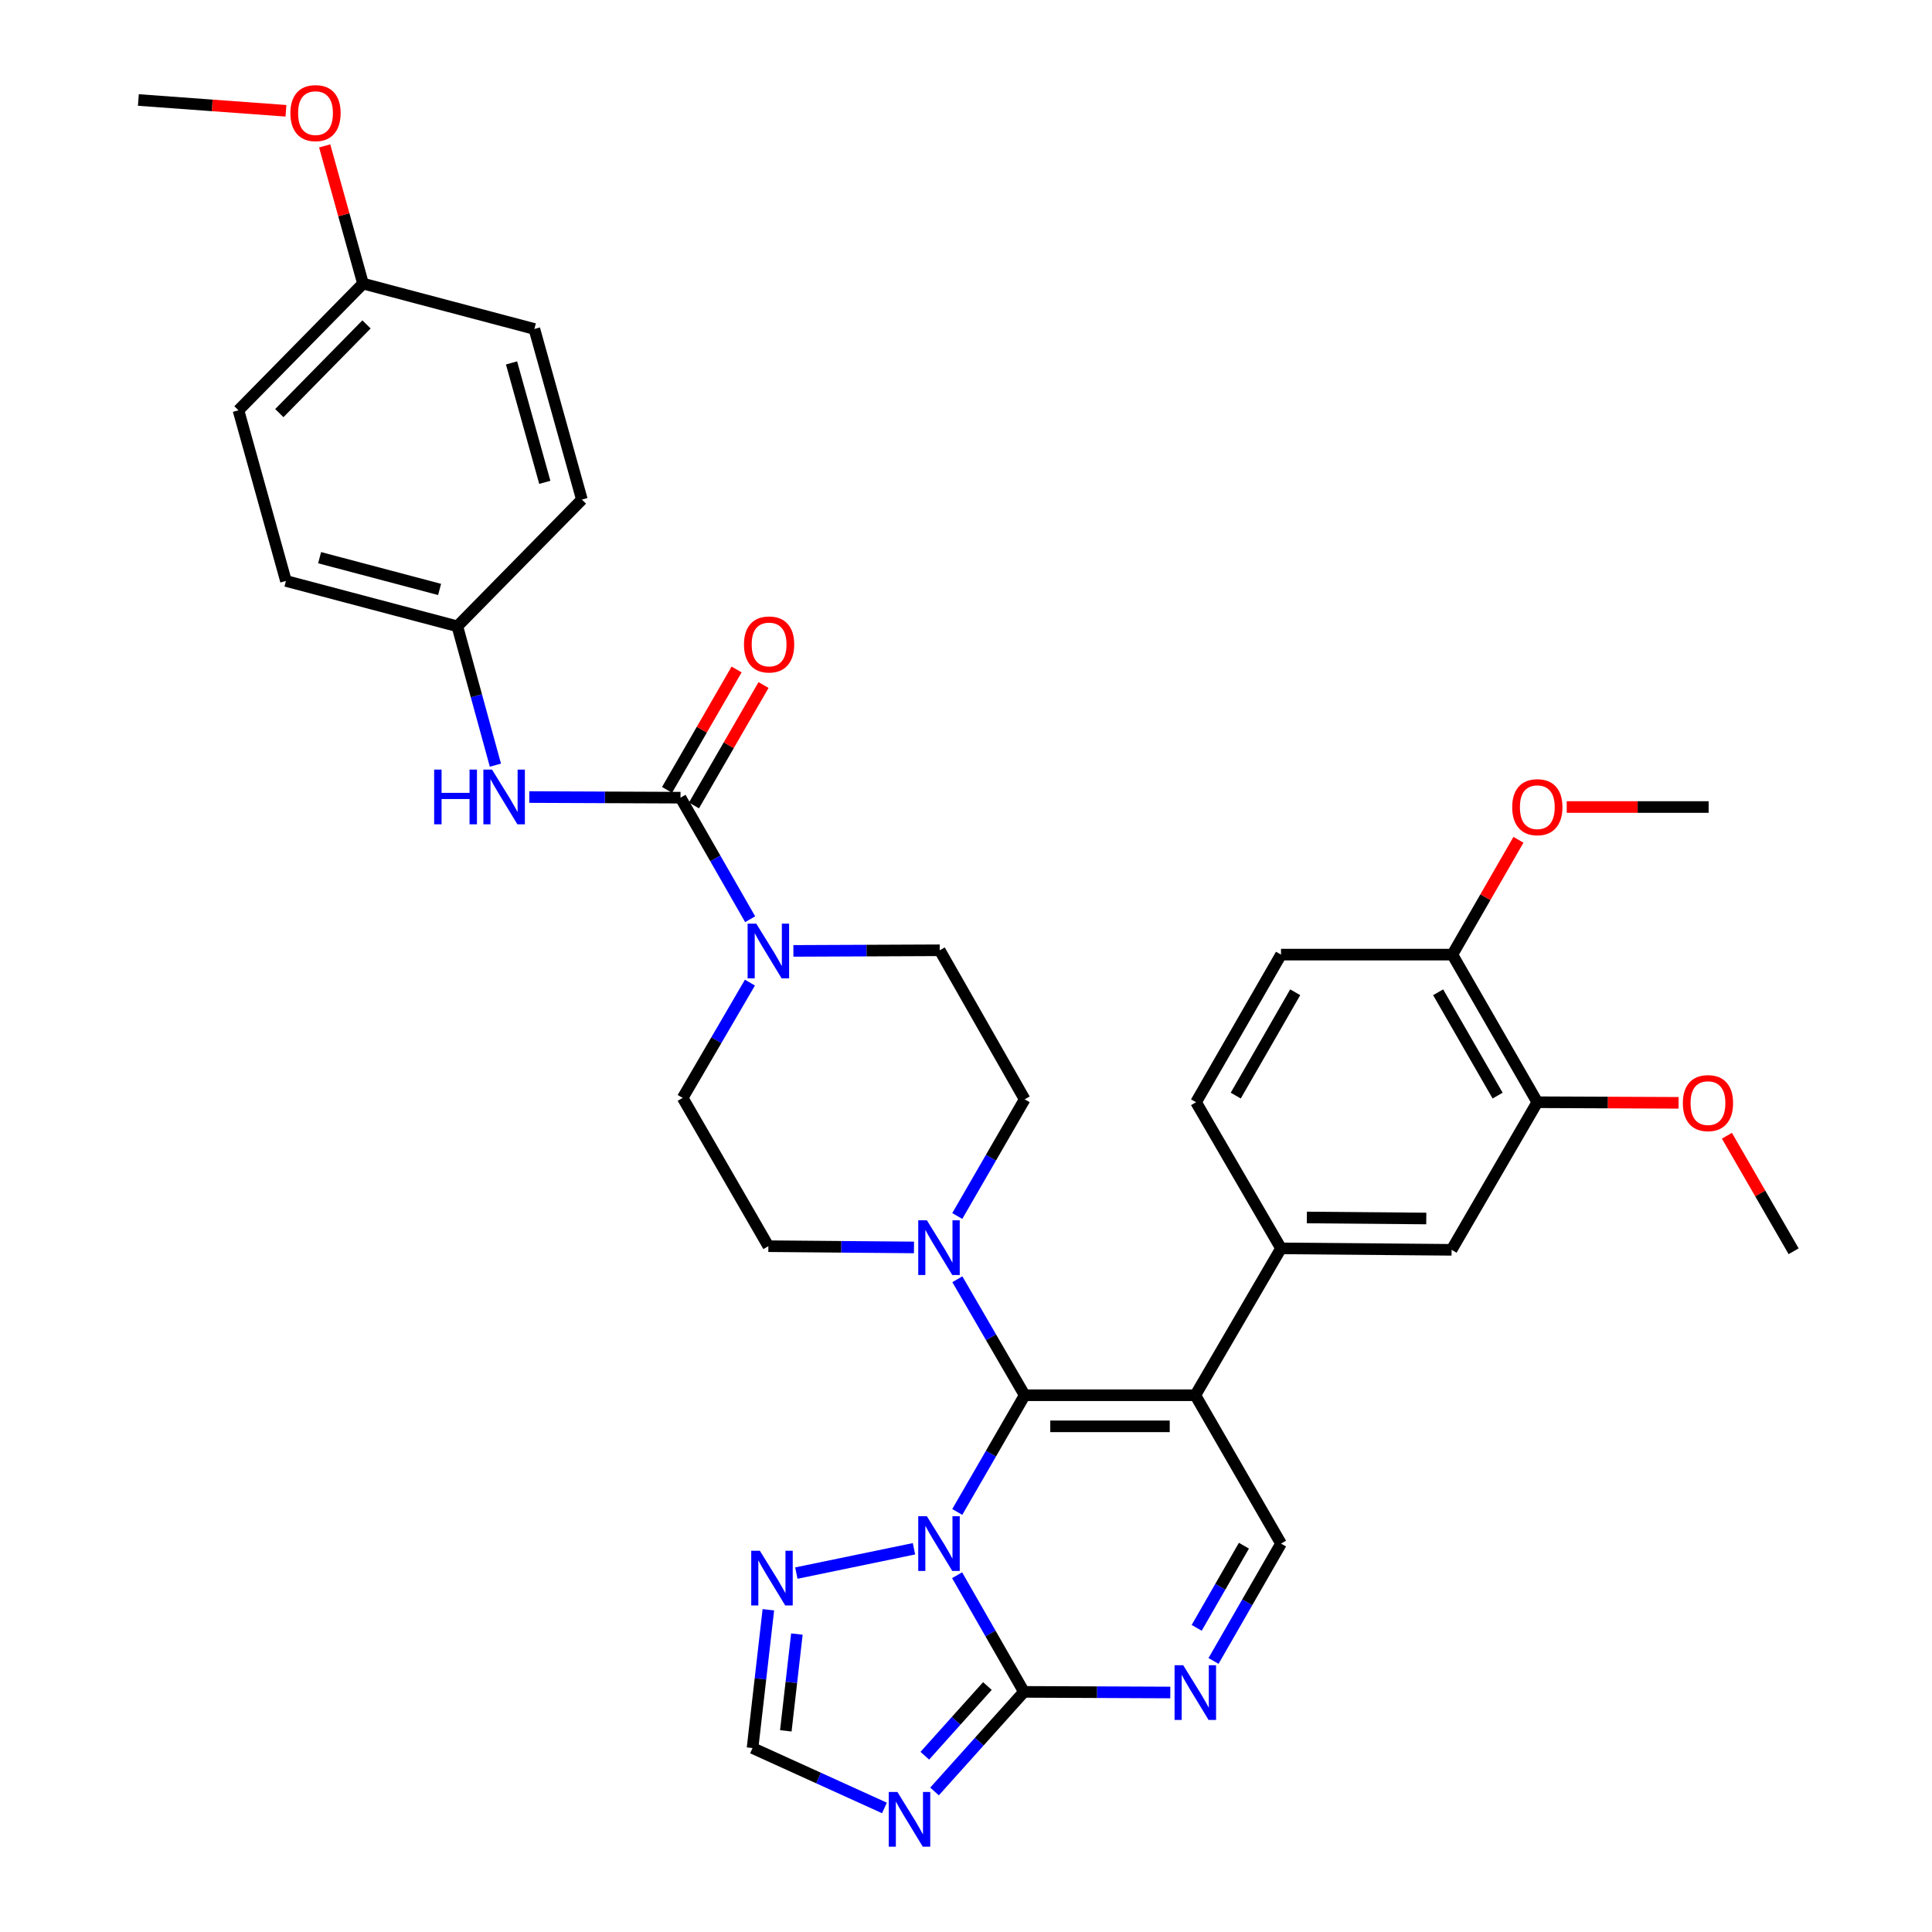 <?xml version='1.0' encoding='iso-8859-1'?>
<svg version='1.1' baseProfile='full'
              xmlns='http://www.w3.org/2000/svg'
                      xmlns:rdkit='http://www.rdkit.org/xml'
                      xmlns:xlink='http://www.w3.org/1999/xlink'
                  xml:space='preserve'
width='1000px' height='1000px' viewBox='0 0 1000 1000'>
<!-- END OF HEADER -->
<rect style='opacity:1.0;fill:#FFFFFF;stroke:none' width='1000' height='1000' x='0' y='0'> </rect>
<path class='bond-0' d='M 495.48,782.584 L 512.926,752.379' style='fill:none;fill-rule:evenodd;stroke:#0000FF;stroke-width:6px;stroke-linecap:butt;stroke-linejoin:miter;stroke-opacity:1' />
<path class='bond-0' d='M 512.926,752.379 L 530.372,722.173' style='fill:none;fill-rule:evenodd;stroke:#000000;stroke-width:6px;stroke-linecap:butt;stroke-linejoin:miter;stroke-opacity:1' />
<path class='bond-2' d='M 495.401,815.333 L 512.699,845.523' style='fill:none;fill-rule:evenodd;stroke:#0000FF;stroke-width:6px;stroke-linecap:butt;stroke-linejoin:miter;stroke-opacity:1' />
<path class='bond-2' d='M 512.699,845.523 L 529.996,875.714' style='fill:none;fill-rule:evenodd;stroke:#000000;stroke-width:6px;stroke-linecap:butt;stroke-linejoin:miter;stroke-opacity:1' />
<path class='bond-7' d='M 473.075,801.639 L 412.191,814.23' style='fill:none;fill-rule:evenodd;stroke:#0000FF;stroke-width:6px;stroke-linecap:butt;stroke-linejoin:miter;stroke-opacity:1' />
<path class='bond-1' d='M 530.372,722.173 L 618.697,722.173' style='fill:none;fill-rule:evenodd;stroke:#000000;stroke-width:6px;stroke-linecap:butt;stroke-linejoin:miter;stroke-opacity:1' />
<path class='bond-1' d='M 543.621,738.271 L 605.448,738.271' style='fill:none;fill-rule:evenodd;stroke:#000000;stroke-width:6px;stroke-linecap:butt;stroke-linejoin:miter;stroke-opacity:1' />
<path class='bond-6' d='M 530.372,722.173 L 512.948,692.16' style='fill:none;fill-rule:evenodd;stroke:#000000;stroke-width:6px;stroke-linecap:butt;stroke-linejoin:miter;stroke-opacity:1' />
<path class='bond-6' d='M 512.948,692.16 L 495.524,662.147' style='fill:none;fill-rule:evenodd;stroke:#0000FF;stroke-width:6px;stroke-linecap:butt;stroke-linejoin:miter;stroke-opacity:1' />
<path class='bond-8' d='M 618.697,722.173 L 663.047,798.961' style='fill:none;fill-rule:evenodd;stroke:#000000;stroke-width:6px;stroke-linecap:butt;stroke-linejoin:miter;stroke-opacity:1' />
<path class='bond-10' d='M 618.697,722.173 L 663.047,646.154' style='fill:none;fill-rule:evenodd;stroke:#000000;stroke-width:6px;stroke-linecap:butt;stroke-linejoin:miter;stroke-opacity:1' />
<path class='bond-3' d='M 529.996,875.714 L 506.854,901.483' style='fill:none;fill-rule:evenodd;stroke:#000000;stroke-width:6px;stroke-linecap:butt;stroke-linejoin:miter;stroke-opacity:1' />
<path class='bond-3' d='M 506.854,901.483 L 483.712,927.253' style='fill:none;fill-rule:evenodd;stroke:#0000FF;stroke-width:6px;stroke-linecap:butt;stroke-linejoin:miter;stroke-opacity:1' />
<path class='bond-3' d='M 511.076,872.688 L 494.877,890.727' style='fill:none;fill-rule:evenodd;stroke:#000000;stroke-width:6px;stroke-linecap:butt;stroke-linejoin:miter;stroke-opacity:1' />
<path class='bond-3' d='M 494.877,890.727 L 478.677,908.766' style='fill:none;fill-rule:evenodd;stroke:#0000FF;stroke-width:6px;stroke-linecap:butt;stroke-linejoin:miter;stroke-opacity:1' />
<path class='bond-4' d='M 529.996,875.714 L 567.868,875.874' style='fill:none;fill-rule:evenodd;stroke:#000000;stroke-width:6px;stroke-linecap:butt;stroke-linejoin:miter;stroke-opacity:1' />
<path class='bond-4' d='M 567.868,875.874 L 605.739,876.034' style='fill:none;fill-rule:evenodd;stroke:#0000FF;stroke-width:6px;stroke-linecap:butt;stroke-linejoin:miter;stroke-opacity:1' />
<path class='bond-35' d='M 457.784,935.79 L 423.649,920.29' style='fill:none;fill-rule:evenodd;stroke:#0000FF;stroke-width:6px;stroke-linecap:butt;stroke-linejoin:miter;stroke-opacity:1' />
<path class='bond-35' d='M 423.649,920.29 L 389.513,904.789' style='fill:none;fill-rule:evenodd;stroke:#000000;stroke-width:6px;stroke-linecap:butt;stroke-linejoin:miter;stroke-opacity:1' />
<path class='bond-36' d='M 628.118,859.705 L 645.583,829.333' style='fill:none;fill-rule:evenodd;stroke:#0000FF;stroke-width:6px;stroke-linecap:butt;stroke-linejoin:miter;stroke-opacity:1' />
<path class='bond-36' d='M 645.583,829.333 L 663.047,798.961' style='fill:none;fill-rule:evenodd;stroke:#000000;stroke-width:6px;stroke-linecap:butt;stroke-linejoin:miter;stroke-opacity:1' />
<path class='bond-36' d='M 619.402,842.569 L 631.627,821.309' style='fill:none;fill-rule:evenodd;stroke:#0000FF;stroke-width:6px;stroke-linecap:butt;stroke-linejoin:miter;stroke-opacity:1' />
<path class='bond-36' d='M 631.627,821.309 L 643.852,800.048' style='fill:none;fill-rule:evenodd;stroke:#000000;stroke-width:6px;stroke-linecap:butt;stroke-linejoin:miter;stroke-opacity:1' />
<path class='bond-5' d='M 352.228,412.874 L 370.255,444.333' style='fill:none;fill-rule:evenodd;stroke:#000000;stroke-width:6px;stroke-linecap:butt;stroke-linejoin:miter;stroke-opacity:1' />
<path class='bond-5' d='M 370.255,444.333 L 388.281,475.792' style='fill:none;fill-rule:evenodd;stroke:#0000FF;stroke-width:6px;stroke-linecap:butt;stroke-linejoin:miter;stroke-opacity:1' />
<path class='bond-12' d='M 352.228,412.874 L 313.092,412.713' style='fill:none;fill-rule:evenodd;stroke:#000000;stroke-width:6px;stroke-linecap:butt;stroke-linejoin:miter;stroke-opacity:1' />
<path class='bond-12' d='M 313.092,412.713 L 273.956,412.552' style='fill:none;fill-rule:evenodd;stroke:#0000FF;stroke-width:6px;stroke-linecap:butt;stroke-linejoin:miter;stroke-opacity:1' />
<path class='bond-15' d='M 359.198,416.9 L 377.2,385.736' style='fill:none;fill-rule:evenodd;stroke:#000000;stroke-width:6px;stroke-linecap:butt;stroke-linejoin:miter;stroke-opacity:1' />
<path class='bond-15' d='M 377.2,385.736 L 395.201,354.571' style='fill:none;fill-rule:evenodd;stroke:#FF0000;stroke-width:6px;stroke-linecap:butt;stroke-linejoin:miter;stroke-opacity:1' />
<path class='bond-15' d='M 345.258,408.848 L 363.26,377.684' style='fill:none;fill-rule:evenodd;stroke:#000000;stroke-width:6px;stroke-linecap:butt;stroke-linejoin:miter;stroke-opacity:1' />
<path class='bond-15' d='M 363.26,377.684 L 381.262,346.519' style='fill:none;fill-rule:evenodd;stroke:#FF0000;stroke-width:6px;stroke-linecap:butt;stroke-linejoin:miter;stroke-opacity:1' />
<path class='bond-16' d='M 473.073,645.669 L 435.389,645.348' style='fill:none;fill-rule:evenodd;stroke:#0000FF;stroke-width:6px;stroke-linecap:butt;stroke-linejoin:miter;stroke-opacity:1' />
<path class='bond-16' d='M 435.389,645.348 L 397.705,645.027' style='fill:none;fill-rule:evenodd;stroke:#000000;stroke-width:6px;stroke-linecap:butt;stroke-linejoin:miter;stroke-opacity:1' />
<path class='bond-17' d='M 495.482,629.402 L 512.927,599.205' style='fill:none;fill-rule:evenodd;stroke:#0000FF;stroke-width:6px;stroke-linecap:butt;stroke-linejoin:miter;stroke-opacity:1' />
<path class='bond-17' d='M 512.927,599.205 L 530.372,569.008' style='fill:none;fill-rule:evenodd;stroke:#000000;stroke-width:6px;stroke-linecap:butt;stroke-linejoin:miter;stroke-opacity:1' />
<path class='bond-11' d='M 397.701,833.212 L 393.607,869' style='fill:none;fill-rule:evenodd;stroke:#0000FF;stroke-width:6px;stroke-linecap:butt;stroke-linejoin:miter;stroke-opacity:1' />
<path class='bond-11' d='M 393.607,869 L 389.513,904.789' style='fill:none;fill-rule:evenodd;stroke:#000000;stroke-width:6px;stroke-linecap:butt;stroke-linejoin:miter;stroke-opacity:1' />
<path class='bond-11' d='M 412.467,845.778 L 409.601,870.83' style='fill:none;fill-rule:evenodd;stroke:#0000FF;stroke-width:6px;stroke-linecap:butt;stroke-linejoin:miter;stroke-opacity:1' />
<path class='bond-11' d='M 409.601,870.83 L 406.735,895.882' style='fill:none;fill-rule:evenodd;stroke:#000000;stroke-width:6px;stroke-linecap:butt;stroke-linejoin:miter;stroke-opacity:1' />
<path class='bond-9' d='M 388.163,508.599 L 370.759,538.437' style='fill:none;fill-rule:evenodd;stroke:#0000FF;stroke-width:6px;stroke-linecap:butt;stroke-linejoin:miter;stroke-opacity:1' />
<path class='bond-9' d='M 370.759,538.437 L 353.355,568.275' style='fill:none;fill-rule:evenodd;stroke:#000000;stroke-width:6px;stroke-linecap:butt;stroke-linejoin:miter;stroke-opacity:1' />
<path class='bond-37' d='M 410.663,492.183 L 448.53,492.023' style='fill:none;fill-rule:evenodd;stroke:#0000FF;stroke-width:6px;stroke-linecap:butt;stroke-linejoin:miter;stroke-opacity:1' />
<path class='bond-37' d='M 448.53,492.023 L 486.397,491.863' style='fill:none;fill-rule:evenodd;stroke:#000000;stroke-width:6px;stroke-linecap:butt;stroke-linejoin:miter;stroke-opacity:1' />
<path class='bond-13' d='M 663.047,646.154 L 751.346,646.906' style='fill:none;fill-rule:evenodd;stroke:#000000;stroke-width:6px;stroke-linecap:butt;stroke-linejoin:miter;stroke-opacity:1' />
<path class='bond-13' d='M 676.429,630.169 L 738.238,630.695' style='fill:none;fill-rule:evenodd;stroke:#000000;stroke-width:6px;stroke-linecap:butt;stroke-linejoin:miter;stroke-opacity:1' />
<path class='bond-21' d='M 663.047,646.154 L 619.073,570.511' style='fill:none;fill-rule:evenodd;stroke:#000000;stroke-width:6px;stroke-linecap:butt;stroke-linejoin:miter;stroke-opacity:1' />
<path class='bond-23' d='M 256.425,396.049 L 246.574,360.112' style='fill:none;fill-rule:evenodd;stroke:#0000FF;stroke-width:6px;stroke-linecap:butt;stroke-linejoin:miter;stroke-opacity:1' />
<path class='bond-23' d='M 246.574,360.112 L 236.724,324.174' style='fill:none;fill-rule:evenodd;stroke:#000000;stroke-width:6px;stroke-linecap:butt;stroke-linejoin:miter;stroke-opacity:1' />
<path class='bond-14' d='M 751.346,646.906 L 795.714,570.511' style='fill:none;fill-rule:evenodd;stroke:#000000;stroke-width:6px;stroke-linecap:butt;stroke-linejoin:miter;stroke-opacity:1' />
<path class='bond-25' d='M 795.714,570.511 L 832.272,570.666' style='fill:none;fill-rule:evenodd;stroke:#000000;stroke-width:6px;stroke-linecap:butt;stroke-linejoin:miter;stroke-opacity:1' />
<path class='bond-25' d='M 832.272,570.666 L 868.831,570.822' style='fill:none;fill-rule:evenodd;stroke:#FF0000;stroke-width:6px;stroke-linecap:butt;stroke-linejoin:miter;stroke-opacity:1' />
<path class='bond-38' d='M 795.714,570.511 L 751.739,494.107' style='fill:none;fill-rule:evenodd;stroke:#000000;stroke-width:6px;stroke-linecap:butt;stroke-linejoin:miter;stroke-opacity:1' />
<path class='bond-38' d='M 775.165,567.081 L 744.383,513.598' style='fill:none;fill-rule:evenodd;stroke:#000000;stroke-width:6px;stroke-linecap:butt;stroke-linejoin:miter;stroke-opacity:1' />
<path class='bond-19' d='M 397.705,645.027 L 353.355,568.275' style='fill:none;fill-rule:evenodd;stroke:#000000;stroke-width:6px;stroke-linecap:butt;stroke-linejoin:miter;stroke-opacity:1' />
<path class='bond-18' d='M 530.372,569.008 L 486.397,491.863' style='fill:none;fill-rule:evenodd;stroke:#000000;stroke-width:6px;stroke-linecap:butt;stroke-linejoin:miter;stroke-opacity:1' />
<path class='bond-20' d='M 751.739,494.107 L 663.047,494.107' style='fill:none;fill-rule:evenodd;stroke:#000000;stroke-width:6px;stroke-linecap:butt;stroke-linejoin:miter;stroke-opacity:1' />
<path class='bond-28' d='M 751.739,494.107 L 768.844,464.392' style='fill:none;fill-rule:evenodd;stroke:#000000;stroke-width:6px;stroke-linecap:butt;stroke-linejoin:miter;stroke-opacity:1' />
<path class='bond-28' d='M 768.844,464.392 L 785.949,434.677' style='fill:none;fill-rule:evenodd;stroke:#FF0000;stroke-width:6px;stroke-linecap:butt;stroke-linejoin:miter;stroke-opacity:1' />
<path class='bond-22' d='M 619.073,570.511 L 663.047,494.107' style='fill:none;fill-rule:evenodd;stroke:#000000;stroke-width:6px;stroke-linecap:butt;stroke-linejoin:miter;stroke-opacity:1' />
<path class='bond-22' d='M 639.621,567.081 L 670.403,513.598' style='fill:none;fill-rule:evenodd;stroke:#000000;stroke-width:6px;stroke-linecap:butt;stroke-linejoin:miter;stroke-opacity:1' />
<path class='bond-26' d='M 236.724,324.174 L 148.005,300.697' style='fill:none;fill-rule:evenodd;stroke:#000000;stroke-width:6px;stroke-linecap:butt;stroke-linejoin:miter;stroke-opacity:1' />
<path class='bond-26' d='M 227.534,305.09 L 165.431,288.656' style='fill:none;fill-rule:evenodd;stroke:#000000;stroke-width:6px;stroke-linecap:butt;stroke-linejoin:miter;stroke-opacity:1' />
<path class='bond-27' d='M 236.724,324.174 L 301.188,258.583' style='fill:none;fill-rule:evenodd;stroke:#000000;stroke-width:6px;stroke-linecap:butt;stroke-linejoin:miter;stroke-opacity:1' />
<path class='bond-24' d='M 187.893,146.79 L 123.429,212.372' style='fill:none;fill-rule:evenodd;stroke:#000000;stroke-width:6px;stroke-linecap:butt;stroke-linejoin:miter;stroke-opacity:1' />
<path class='bond-24' d='M 189.704,167.912 L 144.579,213.82' style='fill:none;fill-rule:evenodd;stroke:#000000;stroke-width:6px;stroke-linecap:butt;stroke-linejoin:miter;stroke-opacity:1' />
<path class='bond-31' d='M 187.893,146.79 L 177.973,111.154' style='fill:none;fill-rule:evenodd;stroke:#000000;stroke-width:6px;stroke-linecap:butt;stroke-linejoin:miter;stroke-opacity:1' />
<path class='bond-31' d='M 177.973,111.154 L 168.054,75.517' style='fill:none;fill-rule:evenodd;stroke:#FF0000;stroke-width:6px;stroke-linecap:butt;stroke-linejoin:miter;stroke-opacity:1' />
<path class='bond-39' d='M 187.893,146.79 L 276.585,170.276' style='fill:none;fill-rule:evenodd;stroke:#000000;stroke-width:6px;stroke-linecap:butt;stroke-linejoin:miter;stroke-opacity:1' />
<path class='bond-32' d='M 893.845,587.863 L 911.113,617.755' style='fill:none;fill-rule:evenodd;stroke:#FF0000;stroke-width:6px;stroke-linecap:butt;stroke-linejoin:miter;stroke-opacity:1' />
<path class='bond-32' d='M 911.113,617.755 L 928.38,647.648' style='fill:none;fill-rule:evenodd;stroke:#000000;stroke-width:6px;stroke-linecap:butt;stroke-linejoin:miter;stroke-opacity:1' />
<path class='bond-29' d='M 148.005,300.697 L 123.429,212.372' style='fill:none;fill-rule:evenodd;stroke:#000000;stroke-width:6px;stroke-linecap:butt;stroke-linejoin:miter;stroke-opacity:1' />
<path class='bond-30' d='M 301.188,258.583 L 276.585,170.276' style='fill:none;fill-rule:evenodd;stroke:#000000;stroke-width:6px;stroke-linecap:butt;stroke-linejoin:miter;stroke-opacity:1' />
<path class='bond-30' d='M 281.99,249.657 L 264.768,187.842' style='fill:none;fill-rule:evenodd;stroke:#000000;stroke-width:6px;stroke-linecap:butt;stroke-linejoin:miter;stroke-opacity:1' />
<path class='bond-33' d='M 810.931,417.713 L 847.659,417.713' style='fill:none;fill-rule:evenodd;stroke:#FF0000;stroke-width:6px;stroke-linecap:butt;stroke-linejoin:miter;stroke-opacity:1' />
<path class='bond-33' d='M 847.659,417.713 L 884.388,417.713' style='fill:none;fill-rule:evenodd;stroke:#000000;stroke-width:6px;stroke-linecap:butt;stroke-linejoin:miter;stroke-opacity:1' />
<path class='bond-34' d='M 148.009,57.346 L 109.814,54.552' style='fill:none;fill-rule:evenodd;stroke:#FF0000;stroke-width:6px;stroke-linecap:butt;stroke-linejoin:miter;stroke-opacity:1' />
<path class='bond-34' d='M 109.814,54.552 L 71.62,51.758' style='fill:none;fill-rule:evenodd;stroke:#000000;stroke-width:6px;stroke-linecap:butt;stroke-linejoin:miter;stroke-opacity:1' />
<path  class='atom-0' d='M 479.761 784.801
L 489.041 799.801
Q 489.961 801.281, 491.441 803.961
Q 492.921 806.641, 493.001 806.801
L 493.001 784.801
L 496.761 784.801
L 496.761 813.121
L 492.881 813.121
L 482.921 796.721
Q 481.761 794.801, 480.521 792.601
Q 479.321 790.401, 478.961 789.721
L 478.961 813.121
L 475.281 813.121
L 475.281 784.801
L 479.761 784.801
' fill='#0000FF'/>
<path  class='atom-4' d='M 464.495 927.52
L 473.775 942.52
Q 474.695 944, 476.175 946.68
Q 477.655 949.36, 477.735 949.52
L 477.735 927.52
L 481.495 927.52
L 481.495 955.84
L 477.615 955.84
L 467.655 939.44
Q 466.495 937.52, 465.255 935.32
Q 464.055 933.12, 463.695 932.44
L 463.695 955.84
L 460.015 955.84
L 460.015 927.52
L 464.495 927.52
' fill='#0000FF'/>
<path  class='atom-5' d='M 612.437 861.929
L 621.717 876.929
Q 622.637 878.409, 624.117 881.089
Q 625.597 883.769, 625.677 883.929
L 625.677 861.929
L 629.437 861.929
L 629.437 890.249
L 625.557 890.249
L 615.597 873.849
Q 614.437 871.929, 613.197 869.729
Q 611.997 867.529, 611.637 866.849
L 611.637 890.249
L 607.957 890.249
L 607.957 861.929
L 612.437 861.929
' fill='#0000FF'/>
<path  class='atom-7' d='M 479.761 631.619
L 489.041 646.619
Q 489.961 648.099, 491.441 650.779
Q 492.921 653.459, 493.001 653.619
L 493.001 631.619
L 496.761 631.619
L 496.761 659.939
L 492.881 659.939
L 482.921 643.539
Q 481.761 641.619, 480.521 639.419
Q 479.321 637.219, 478.961 636.539
L 478.961 659.939
L 475.281 659.939
L 475.281 631.619
L 479.761 631.619
' fill='#0000FF'/>
<path  class='atom-8' d='M 393.314 802.679
L 402.594 817.679
Q 403.514 819.159, 404.994 821.839
Q 406.474 824.519, 406.554 824.679
L 406.554 802.679
L 410.314 802.679
L 410.314 830.999
L 406.434 830.999
L 396.474 814.599
Q 395.314 812.679, 394.074 810.479
Q 392.874 808.279, 392.514 807.599
L 392.514 830.999
L 388.834 830.999
L 388.834 802.679
L 393.314 802.679
' fill='#0000FF'/>
<path  class='atom-10' d='M 391.445 478.078
L 400.725 493.078
Q 401.645 494.558, 403.125 497.238
Q 404.605 499.918, 404.685 500.078
L 404.685 478.078
L 408.445 478.078
L 408.445 506.398
L 404.565 506.398
L 394.605 489.998
Q 393.445 488.078, 392.205 485.878
Q 391.005 483.678, 390.645 482.998
L 390.645 506.398
L 386.965 506.398
L 386.965 478.078
L 391.445 478.078
' fill='#0000FF'/>
<path  class='atom-13' d='M 224.714 398.339
L 228.554 398.339
L 228.554 410.379
L 243.034 410.379
L 243.034 398.339
L 246.874 398.339
L 246.874 426.659
L 243.034 426.659
L 243.034 413.579
L 228.554 413.579
L 228.554 426.659
L 224.714 426.659
L 224.714 398.339
' fill='#0000FF'/>
<path  class='atom-13' d='M 254.674 398.339
L 263.954 413.339
Q 264.874 414.819, 266.354 417.499
Q 267.834 420.179, 267.914 420.339
L 267.914 398.339
L 271.674 398.339
L 271.674 426.659
L 267.794 426.659
L 257.834 410.259
Q 256.674 408.339, 255.434 406.139
Q 254.234 403.939, 253.874 403.259
L 253.874 426.659
L 250.194 426.659
L 250.194 398.339
L 254.674 398.339
' fill='#0000FF'/>
<path  class='atom-16' d='M 385.081 333.573
Q 385.081 326.773, 388.441 322.973
Q 391.801 319.173, 398.081 319.173
Q 404.361 319.173, 407.721 322.973
Q 411.081 326.773, 411.081 333.573
Q 411.081 340.453, 407.681 344.373
Q 404.281 348.253, 398.081 348.253
Q 391.841 348.253, 388.441 344.373
Q 385.081 340.493, 385.081 333.573
M 398.081 345.053
Q 402.401 345.053, 404.721 342.173
Q 407.081 339.253, 407.081 333.573
Q 407.081 328.013, 404.721 325.213
Q 402.401 322.373, 398.081 322.373
Q 393.761 322.373, 391.401 325.173
Q 389.081 327.973, 389.081 333.573
Q 389.081 339.293, 391.401 342.173
Q 393.761 345.053, 398.081 345.053
' fill='#FF0000'/>
<path  class='atom-26' d='M 871.039 570.967
Q 871.039 564.167, 874.399 560.367
Q 877.759 556.567, 884.039 556.567
Q 890.319 556.567, 893.679 560.367
Q 897.039 564.167, 897.039 570.967
Q 897.039 577.847, 893.639 581.767
Q 890.239 585.647, 884.039 585.647
Q 877.799 585.647, 874.399 581.767
Q 871.039 577.887, 871.039 570.967
M 884.039 582.447
Q 888.359 582.447, 890.679 579.567
Q 893.039 576.647, 893.039 570.967
Q 893.039 565.407, 890.679 562.607
Q 888.359 559.767, 884.039 559.767
Q 879.719 559.767, 877.359 562.567
Q 875.039 565.367, 875.039 570.967
Q 875.039 576.687, 877.359 579.567
Q 879.719 582.447, 884.039 582.447
' fill='#FF0000'/>
<path  class='atom-29' d='M 782.714 417.793
Q 782.714 410.993, 786.074 407.193
Q 789.434 403.393, 795.714 403.393
Q 801.994 403.393, 805.354 407.193
Q 808.714 410.993, 808.714 417.793
Q 808.714 424.673, 805.314 428.593
Q 801.914 432.473, 795.714 432.473
Q 789.474 432.473, 786.074 428.593
Q 782.714 424.713, 782.714 417.793
M 795.714 429.273
Q 800.034 429.273, 802.354 426.393
Q 804.714 423.473, 804.714 417.793
Q 804.714 412.233, 802.354 409.433
Q 800.034 406.593, 795.714 406.593
Q 791.394 406.593, 789.034 409.393
Q 786.714 412.193, 786.714 417.793
Q 786.714 423.513, 789.034 426.393
Q 791.394 429.273, 795.714 429.273
' fill='#FF0000'/>
<path  class='atom-32' d='M 150.308 58.545
Q 150.308 51.745, 153.668 47.945
Q 157.028 44.145, 163.308 44.145
Q 169.588 44.145, 172.948 47.945
Q 176.308 51.745, 176.308 58.545
Q 176.308 65.425, 172.908 69.345
Q 169.508 73.225, 163.308 73.225
Q 157.068 73.225, 153.668 69.345
Q 150.308 65.465, 150.308 58.545
M 163.308 70.025
Q 167.628 70.025, 169.948 67.145
Q 172.308 64.225, 172.308 58.545
Q 172.308 52.985, 169.948 50.185
Q 167.628 47.345, 163.308 47.345
Q 158.988 47.345, 156.628 50.145
Q 154.308 52.945, 154.308 58.545
Q 154.308 64.265, 156.628 67.145
Q 158.988 70.025, 163.308 70.025
' fill='#FF0000'/>
</svg>
